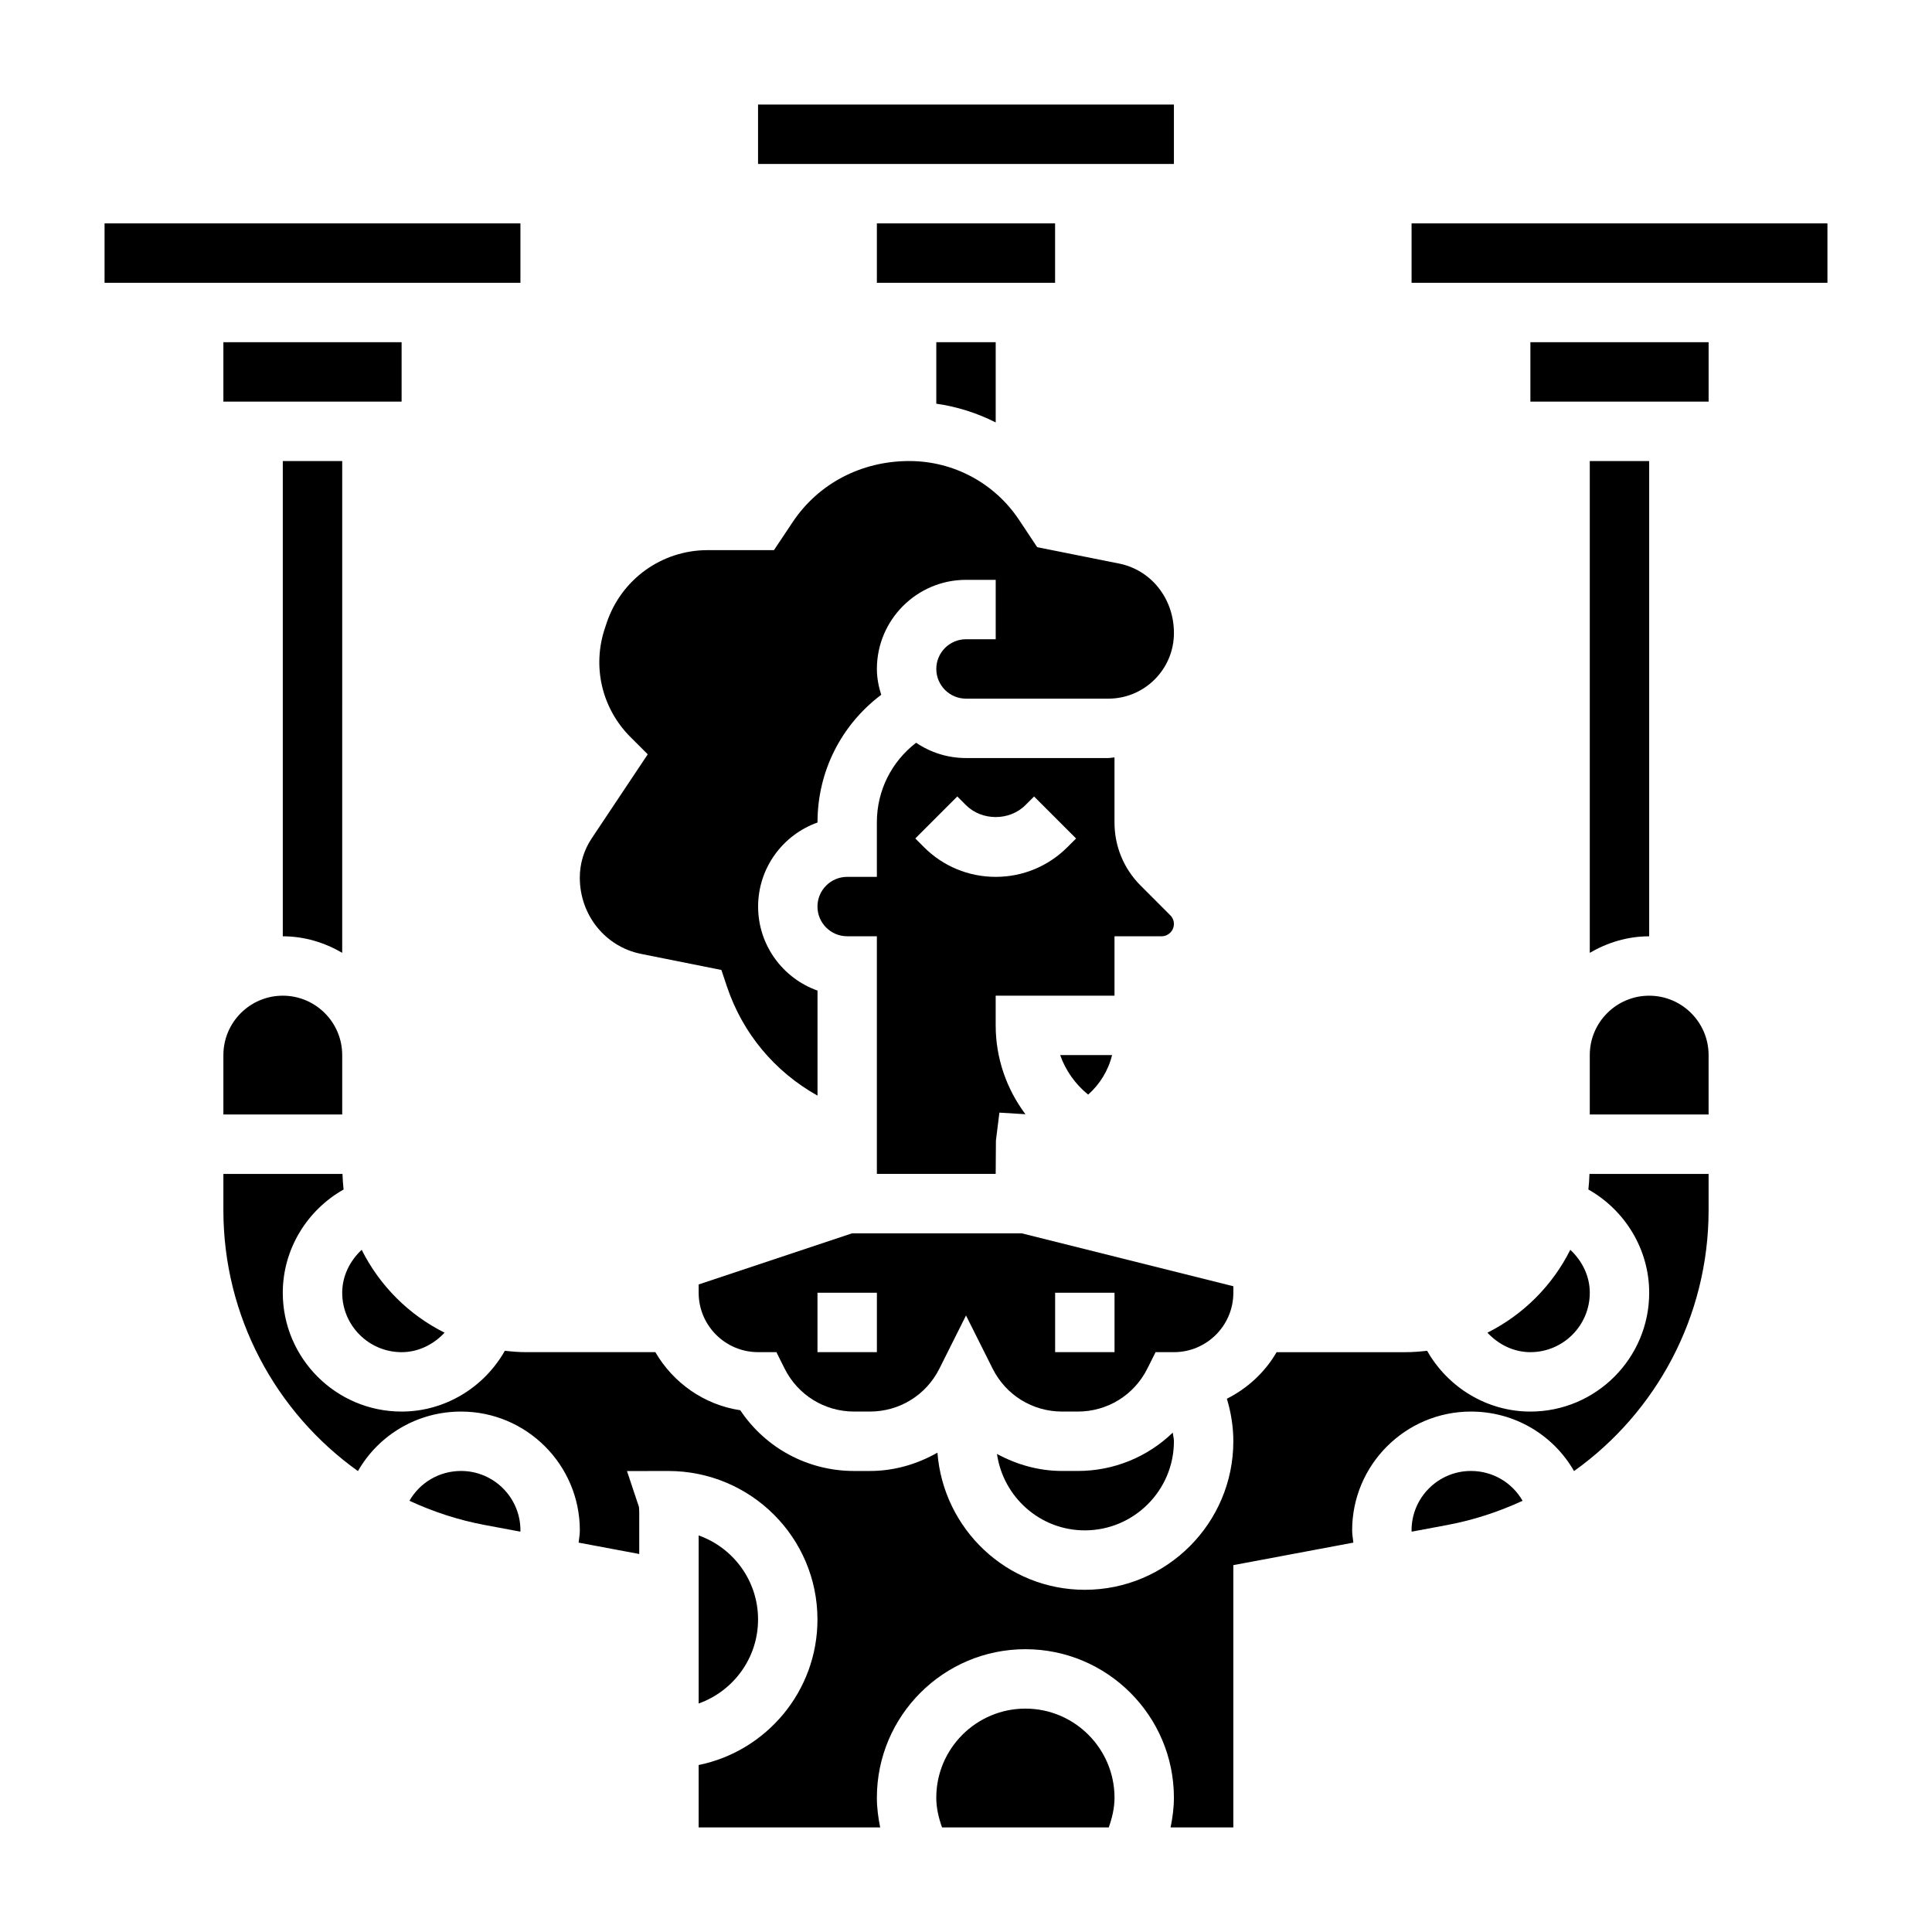 <?xml version="1.0" encoding="UTF-8"?>
<!-- Uploaded to: ICON Repo, www.iconrepo.com, Generator: ICON Repo Mixer Tools -->
<svg fill="#000000" width="800px" height="800px" version="1.1" viewBox="144 144 512 512" xmlns="http://www.w3.org/2000/svg">
 <g>
  <path d="m581.05 266.18h-15.742v130.33c4.652-2.707 9.98-4.379 15.742-4.379z"/>
  <path d="m313.89 396.79 21.285 4.258 1.449 4.328c4.156 12.445 12.66 22.617 24.027 28.977v-27.836c-9.164-3.25-15.742-12.004-15.742-22.27 0-10.266 6.582-19.02 15.742-22.27v-0.07c0-13.539 6.352-25.859 16.879-33.777-0.68-2.172-1.145-4.445-1.145-6.848 0-13.02 10.598-23.617 23.617-23.617h7.871v15.742h-7.871c-4.344 0-7.871 3.535-7.871 7.871 0 4.336 3.527 7.871 7.871 7.871h37.723c9.586 0.004 17.379-7.797 17.379-17.375 0-9.242-6.117-16.742-14.547-18.43l-21.688-4.336-4.824-7.258c-6.496-9.754-17.367-15.57-29.078-15.57-12.816 0-24.137 6.047-30.891 16.168l-4.969 7.445h-17.602c-12.137 0-22.867 7.738-26.719 19.254l-0.496 1.48c-3.394 10.18-0.789 21.223 6.801 28.812l4.566 4.566-14.855 22.277c-2.062 3.094-3.148 6.691-3.148 10.406 0.012 9.984 6.828 18.328 16.234 20.199z"/>
  <path d="m438.71 423.61h-13.754c1.441 4.094 4.008 7.715 7.414 10.477 3.078-2.738 5.332-6.352 6.34-10.477z"/>
  <path d="m203.2 423.61v15.742h31.488v-15.742c0-8.684-7.062-15.742-15.742-15.742-8.688 0-15.746 7.062-15.746 15.742z"/>
  <path d="m250.43 502.34c4.457 0 8.469-2.047 11.383-5.164-9.492-4.746-17.215-12.469-21.965-21.965-3.113 2.914-5.16 6.93-5.16 11.383 0 8.684 7.059 15.746 15.742 15.746z"/>
  <path d="m470.85 486.59v-1.723l-56.074-14.02h-44.98l-40.645 13.547v2.195c0 8.684 7.062 15.742 15.742 15.742h4.863l2.172 4.352c3.523 7.027 10.586 11.395 18.441 11.395h4.148c7.856 0 14.926-4.367 18.438-11.391l7.047-14.074 7.047 14.074c3.508 7.023 10.57 11.391 18.426 11.391h4.148c7.856 0 14.926-4.367 18.438-11.391l2.18-4.352h4.863c8.684 0 15.746-7.062 15.746-15.746zm-94.465 15.746h-15.742v-15.742h15.742zm62.977 0h-15.742v-15.742h15.742z"/>
  <path d="m437.72 344.89h-37.723c-4.887 0-9.438-1.496-13.211-4.055-6.496 4.984-10.406 12.652-10.406 21.074v14.469h-7.871c-4.344 0-7.871 3.535-7.871 7.871 0 4.336 3.527 7.871 7.871 7.871h7.871v62.977h31.488l0.062-8.848 0.922-7.391 6.902 0.426c-5.008-6.684-7.887-14.863-7.887-23.547v-7.871h31.488v-15.742h12.484c1.793-0.004 3.258-1.465 3.258-3.262 0-0.859-0.348-1.699-0.961-2.305l-7.863-7.871c-4.461-4.457-6.918-10.395-6.918-16.707v-17.254c-0.551 0.023-1.078 0.164-1.637 0.164zm-10.848 23.617c-5.086 5.078-11.832 7.871-19.004 7.871s-13.926-2.793-19.004-7.871l-2.305-2.305 11.133-11.133 2.305 2.305c4.211 4.203 11.531 4.211 15.742 0l2.305-2.297 11.133 11.133z"/>
  <path d="m425.47 533.82c-6.211 0-12.051-1.691-17.262-4.512 1.652 11.422 11.406 20.254 23.277 20.254 13.02 0 23.617-10.598 23.617-23.617 0-0.781-0.227-1.52-0.309-2.289-6.644 6.414-15.555 10.164-25.168 10.164z"/>
  <path d="m415.74 596.8c-13.02 0-23.617 10.598-23.617 23.617 0 2.723 0.629 5.344 1.527 7.871h44.18c0.898-2.527 1.527-5.148 1.527-7.875 0-13.02-10.598-23.613-23.617-23.613z"/>
  <path d="m564.94 459.23c9.715 5.496 16.113 15.871 16.113 27.363 0 17.367-14.121 31.488-31.488 31.488-11.492 0-21.867-6.398-27.363-16.113-1.887 0.219-3.809 0.371-5.762 0.371h-34.125c-3.078 5.305-7.676 9.574-13.18 12.336 1.098 3.644 1.711 7.43 1.711 11.277 0 21.703-17.656 39.359-39.359 39.359-20.672 0-37.488-16.066-39.055-36.344-5.359 3.047-11.445 4.859-17.91 4.859h-4.148c-12.305 0-23.488-6.07-30.195-16.098-9.621-1.449-17.789-7.289-22.5-15.391h-34.125c-1.953 0-3.871-0.148-5.762-0.371-5.496 9.715-15.871 16.113-27.363 16.113-17.367 0-31.488-14.121-31.488-31.488 0-11.492 6.398-21.867 16.113-27.363-0.156-1.355-0.242-2.731-0.293-4.125h-31.562v9.605c0 28.176 13.879 53.609 35.66 69.141 5.461-9.543 15.703-15.77 27.316-15.77 17.367 0 31.488 14.121 31.488 31.488 0 1.102-0.211 2.164-0.324 3.242l16.066 3.016v-10.871c0-0.527-0.023-1.055-0.07-1.582l-3.172-9.523 10.918-0.023c21.898 0 39.555 17.656 39.555 39.359 0 19.012-13.547 34.914-31.488 38.566v16.539h48.113c-0.523-2.582-0.879-5.215-0.879-7.875 0-21.703 17.656-39.359 39.359-39.359 21.703 0 39.359 17.656 39.359 39.359 0 2.66-0.355 5.289-0.883 7.871l16.629 0.004v-69.512l31.812-5.969c-0.113-1.078-0.324-2.141-0.324-3.242 0-17.367 14.121-31.488 31.488-31.488 11.609 0 21.852 6.227 27.316 15.77 21.781-15.539 35.66-40.969 35.66-69.141v-9.605h-31.574c-0.043 1.387-0.129 2.766-0.285 4.125z"/>
  <path d="m329.15 550.91v44.531c9.164-3.25 15.742-12.004 15.742-22.27 0.004-10.266-6.578-19.012-15.742-22.262z"/>
  <path d="m565.31 486.59c0-4.457-2.047-8.469-5.164-11.383-4.746 9.492-12.469 17.215-21.965 21.965 2.914 3.117 6.93 5.164 11.383 5.164 8.684 0 15.746-7.062 15.746-15.746z"/>
  <path d="m266.18 533.82c-5.816 0-10.949 3.125-13.672 7.902 6.258 2.891 12.918 5.102 19.949 6.414l9.438 1.77c-0.004-0.113 0.027-0.227 0.027-0.344 0-8.684-7.062-15.742-15.742-15.742z"/>
  <path d="m581.05 407.87c-8.684 0-15.742 7.062-15.742 15.742v15.742h31.488v-15.742c0-8.68-7.062-15.742-15.746-15.742z"/>
  <path d="m533.82 533.82c-8.684 0-15.742 7.062-15.742 15.742 0 0.117 0.031 0.227 0.031 0.348l9.438-1.77c7.031-1.316 13.688-3.527 19.949-6.414-2.727-4.781-7.859-7.906-13.676-7.906z"/>
  <path d="m518.08 203.2h110.21v15.742h-110.21z"/>
  <path d="m549.57 234.69h47.23v15.742h-47.23z"/>
  <path d="m171.71 203.2h110.21v15.742h-110.21z"/>
  <path d="m203.2 234.69h47.23v15.742h-47.23z"/>
  <path d="m344.89 171.71h110.21v15.742h-110.21z"/>
  <path d="m376.38 203.2h47.23v15.742h-47.23z"/>
  <path d="m234.69 266.18h-15.746v125.95c5.762 0 11.09 1.668 15.742 4.375z"/>
  <path d="m407.87 255.95v-21.262h-15.742v16.297c5.531 0.785 10.836 2.477 15.742 4.965z"/>
 </g>
</svg>
